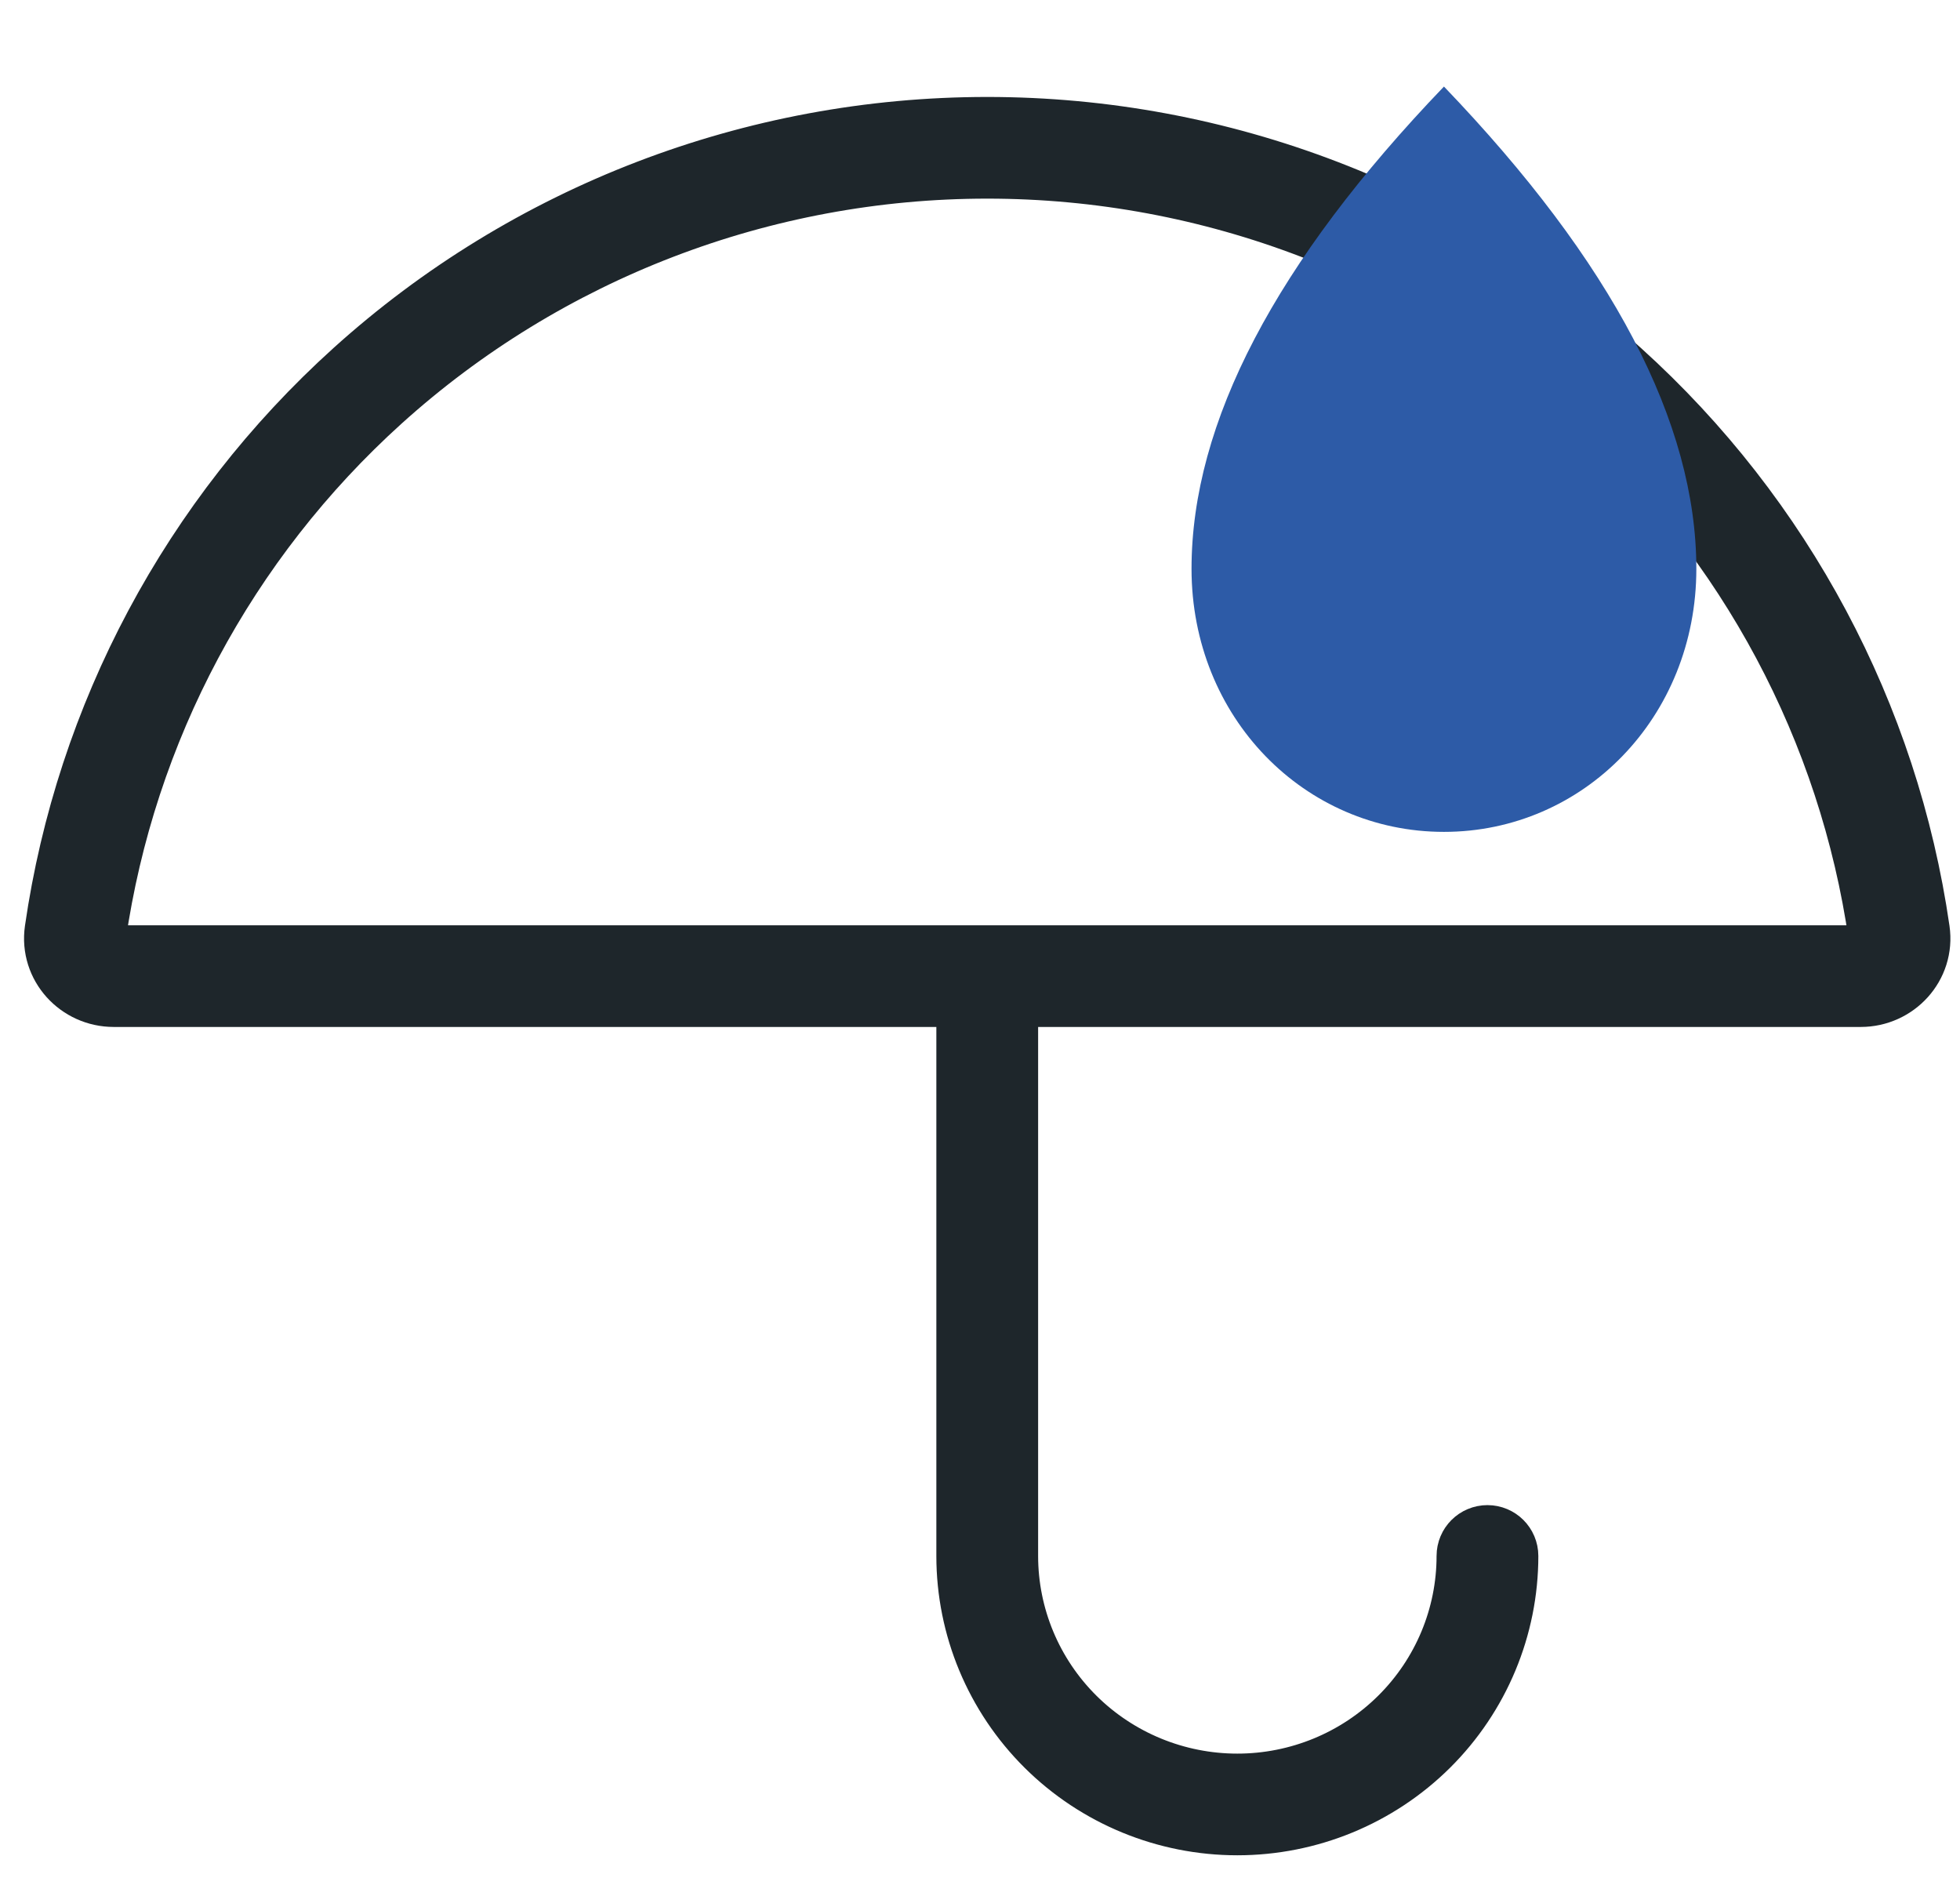 <?xml version="1.0" encoding="UTF-8"?> <svg xmlns="http://www.w3.org/2000/svg" width="52" height="50" viewBox="0 0 52 50" fill="none"><path fill-rule="evenodd" clip-rule="evenodd" d="M9.516 9.976C14.079 5.855 20.025 3.572 26.192 3.572C32.359 3.572 38.304 5.855 42.868 9.976C47.141 13.835 49.914 19.046 50.731 24.701C50.852 25.533 50.188 26.242 49.367 26.242H26.542V41.275C26.542 42.93 27.204 44.518 28.382 45.689C29.561 46.86 31.16 47.518 32.827 47.518C34.495 47.518 36.093 46.86 37.272 45.689C38.451 44.518 39.113 42.93 39.113 41.275C39.113 41.082 39.27 40.926 39.463 40.926C39.656 40.926 39.813 41.082 39.813 41.275C39.813 43.116 39.077 44.881 37.767 46.183C36.456 47.484 34.68 48.215 32.827 48.215C30.975 48.215 29.198 47.484 27.888 46.183C26.578 44.881 25.842 43.116 25.842 41.275V26.242H3.017C2.195 26.242 1.532 25.533 1.652 24.701C2.469 19.046 5.243 13.835 9.516 9.976ZM49.367 25.545C49.785 25.545 50.095 25.19 50.038 24.8C49.245 19.306 46.55 14.243 42.398 10.493C37.963 6.489 32.185 4.269 26.192 4.269C20.198 4.269 14.42 6.489 9.986 10.493C5.834 14.243 3.139 19.306 2.345 24.8C2.289 25.19 2.599 25.545 3.017 25.545H49.367Z" fill="#1E262B" stroke="#1E262B" stroke-width="2" stroke-linecap="round" stroke-linejoin="round"></path><path d="M38.309 22.067C42.007 22.067 45.005 19.032 45.005 15.089C45.005 11.213 42.773 6.948 38.309 2.296C33.844 6.948 31.612 11.213 31.612 15.089C31.612 19.032 34.61 22.067 38.309 22.067Z" fill="#2D5BA7"></path></svg> 